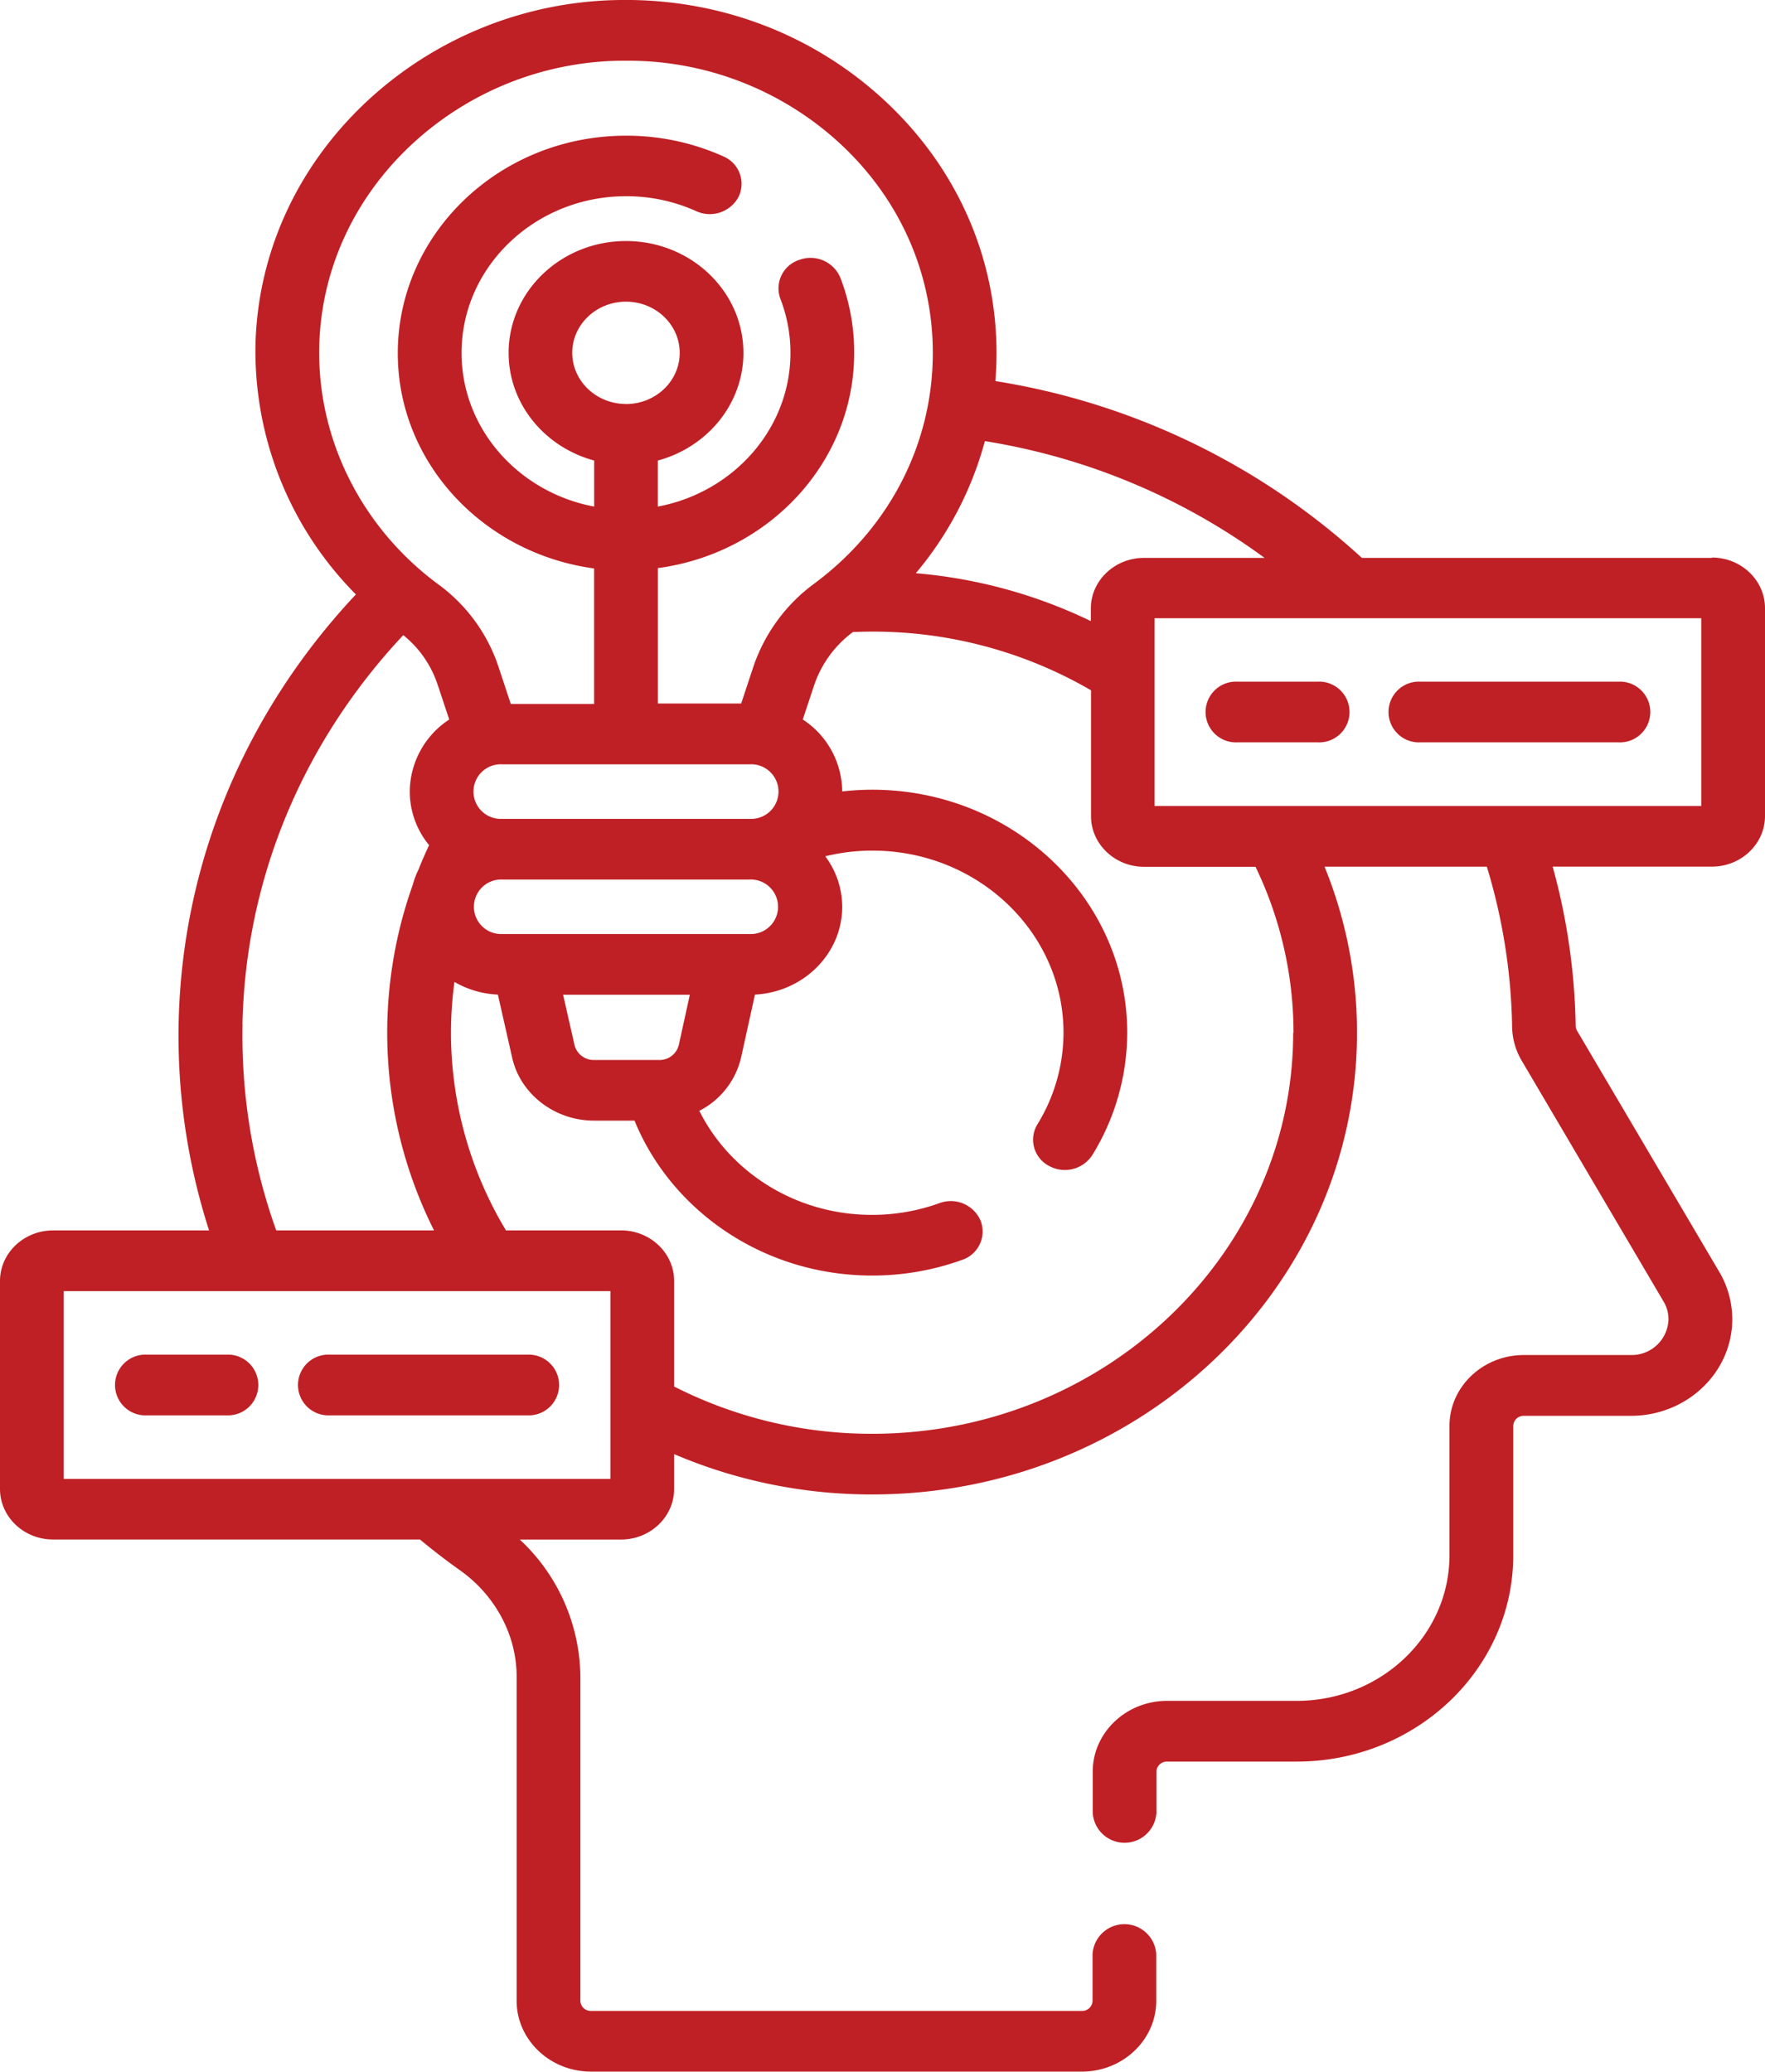 <svg xmlns="http://www.w3.org/2000/svg" xmlns:xlink="http://www.w3.org/1999/xlink" viewBox="0 0 511.16 600"><defs><clipPath id="bacdf2df-82e3-4d92-9f3a-2f4cbbb6b313" transform="translate(0 0)"><rect width="511.16" height="600" style="fill:none"/></clipPath></defs><g id="fba85d06-ab25-45c9-a7e3-9530e4094d91" data-name="Layer 2"><g id="b05c9858-26b6-4a85-afce-9180c9c5a6fc" data-name="Layer 1"><g style="clip-path:url(#bacdf2df-82e3-4d92-9f3a-2f4cbbb6b313)"><path d="M42.53,409.92H65.59a8.8,8.8,0,1,0,0-17.58H42.53a8.8,8.8,0,1,0,0,17.58" transform="translate(0 0)" style="fill:#bf2025"/><path d="M95.52,409.92H152.7a8.8,8.8,0,1,0,0-17.58H95.52a8.8,8.8,0,1,0,0,17.58" transform="translate(0 0)" style="fill:#bf2025"/><path d="M492.7,233.43H334.38V179.05H492.7ZM374.52,299.1c0,64-54.7,116.16-121.95,116.16a126,126,0,0,1-57.34-13.69V371c0-8.08-6.9-14.65-15.38-14.65H146.53a111.17,111.17,0,0,1-15.92-57.26,109.76,109.76,0,0,1,1-14.7,27.46,27.46,0,0,0,12.58,3.67l4.15,18.32c2.38,10.53,12.33,18.18,23.65,18.18h11.77c10.74,26.23,37.53,44.87,68.82,44.87a76.59,76.59,0,0,0,26.1-4.55A8.67,8.67,0,0,0,284,353.56a9.4,9.4,0,0,0-11.91-5.11,57.47,57.47,0,0,1-19.56,3.41c-22,0-41.11-12.33-50-30.14a23.25,23.25,0,0,0,12.11-15.5l4-18.16c14.06-.73,25.27-11.86,25.27-25.43A24.45,24.45,0,0,0,239,248a57.48,57.48,0,0,1,13.6-1.64C283.12,246.32,308,270,308,299.1a50.76,50.76,0,0,1-7.56,26.54,8.55,8.55,0,0,0,3.3,12,9.48,9.48,0,0,0,12.63-3.14,67.74,67.74,0,0,0,10.08-35.42c0-38.8-33.13-70.36-73.86-70.36a77.67,77.67,0,0,0-8.68.5,25.14,25.14,0,0,0-11.42-20.84l3.38-10.18A32,32,0,0,1,247,183.06c1.86-.08,3.73-.13,5.62-.13a125.54,125.54,0,0,1,63.35,17v36.46c0,8.08,6.91,14.66,15.39,14.66h32.25a110.62,110.62,0,0,1,11,48.08M176.78,428.32H18.45V373.94H176.78ZM70.21,296.81c.84-42,17.29-81.62,46.58-112.86a30.83,30.83,0,0,1,10,14.49l3.31,9.95a25.17,25.17,0,0,0-11.43,20.87,24.48,24.48,0,0,0,5.6,15.52c-1.1,2.34-2.13,4.7-3.08,7.1a24.15,24.15,0,0,0-1.65,4.39,127.66,127.66,0,0,0,6.16,100.09H80a167.16,167.16,0,0,1-9.76-59.55M181.29,117c-8.58,0-15.56-6.64-15.56-14.82s7-14.81,15.56-14.81S196.85,94,196.85,102.2s-7,14.82-15.56,14.82m35.86,120.14H145.43a7.91,7.91,0,1,1,0-15.8h71.72a7.91,7.91,0,1,1,0,15.8m-71.72,33.36a7.9,7.9,0,1,1,0-15.79h71.72a7.9,7.9,0,1,1,0,15.79Zm51.16,32.12A5.72,5.72,0,0,1,191,307H172a5.72,5.72,0,0,1-5.61-4.32l-3.31-14.58h36.7ZM92.47,99.88c.62-21.77,10-42.29,26.49-57.78a90.63,90.63,0,0,1,61-24.52h1.34a90.56,90.56,0,0,1,62.36,24.35c17.08,16,26.49,37.45,26.49,60.28,0,26.2-12.45,50.51-34.15,66.68a49.62,49.62,0,0,0-17.75,24l-3.6,10.87H190.52V164.54c32.09-4.3,56.86-30.6,56.86-62.34a60.14,60.14,0,0,0-4-21.75,9.36,9.36,0,0,0-11.85-5.2A8.67,8.67,0,0,0,226,86.53a43.21,43.21,0,0,1,2.92,15.67c0,22-16.55,40.42-38.41,44.52V133.38C204.8,129.54,215.3,117,215.3,102.2c0-17.86-15.25-32.39-34-32.39s-34,14.53-34,32.39c0,14.82,10.5,27.34,24.78,31.18v13.34c-21.86-4.1-38.41-22.5-38.41-44.52,0-25,21.37-45.37,47.64-45.37a49.05,49.05,0,0,1,20.32,4.33A9.44,9.44,0,0,0,213.9,57a8.62,8.62,0,0,0-4.4-11.7,68.31,68.31,0,0,0-28.21-6c-36.44,0-66.09,28.24-66.09,63,0,31.74,24.78,58,56.86,62.34v39.25H147.93l-3.52-10.65a48.43,48.43,0,0,0-17.32-23.88c-22.43-16.48-35.37-42.41-34.62-69.38m273.75,61.6H331.31c-8.48,0-15.39,6.57-15.39,14.65v3.66a144,144,0,0,0-50.69-13.87,99.56,99.56,0,0,0,20-38.26,186.8,186.8,0,0,1,81,33.82m129.55,0H394.41a204.63,204.63,0,0,0-106.14-51.21c.21-2.67.33-5.35.33-8.07,0-27.58-11.36-53.44-32-72.8S208.66-.39,179.69,0A109.42,109.42,0,0,0,106,29.59C86.12,48.28,74.76,73.07,74,99.41a100,100,0,0,0,29.07,72.75c-32.27,34.39-50.42,78.08-51.34,124.31a183.78,183.78,0,0,0,8.82,59.89H15.38C6.9,356.36,0,362.93,0,371v60.23c0,8.09,6.9,14.65,15.38,14.65H121.63q5.59,4.65,11.57,8.9c10.28,7.3,16.42,18.81,16.42,30.78v93.91c0,11.31,9.66,20.52,21.54,20.52H313.32c11.89,0,21.54-9.21,21.54-20.52V566a9.24,9.24,0,0,0-18.45,0v13.47a3,3,0,0,1-3.09,2.94H171.16a3,3,0,0,1-3.08-2.94V485.57a54.92,54.92,0,0,0-17.55-39.68h29.32c8.48,0,15.38-6.57,15.38-14.65V421.15a145.46,145.46,0,0,0,57.34,11.68C330,432.83,393,372.84,393,299.1a127.31,127.31,0,0,0-9.4-48.09h47a168.15,168.15,0,0,1,7.32,46.36,19.91,19.91,0,0,0,2.75,9.78L481.81,377a10,10,0,0,1,1.4,5.08,10.65,10.65,0,0,1-10.89,10.37h-31c-11.87,0-21.54,9.2-21.54,20.52v37.48c0,23.24-19.86,42.16-44.27,42.16H338c-11.87,0-21.54,9.21-21.54,20.52V525a9.24,9.24,0,0,0,18.45,0V513.14A3,3,0,0,1,338,510.2h37.53c34.59,0,62.72-26.81,62.72-59.74V413a3,3,0,0,1,3.09-2.94h31c16.18,0,29.34-12.54,29.34-28a27,27,0,0,0-3.76-13.69l-41.2-69.86a2.92,2.92,0,0,1-.39-1.46A184.59,184.59,0,0,0,449.67,251h46.1c8.48,0,15.39-6.58,15.39-14.66V176.13c0-8.08-6.91-14.65-15.39-14.65" transform="translate(0 0)" style="fill:#bf2025"/><path d="M358.46,215h23.06a8.8,8.8,0,1,0,0-17.57H358.46a8.8,8.8,0,1,0,0,17.57" transform="translate(0 0)" style="fill:#bf2025"/><path d="M411.44,215h57.19a8.8,8.8,0,1,0,0-17.57H411.44a8.8,8.8,0,1,0,0,17.57" transform="translate(0 0)" style="fill:#bf2025"/></g></g></g></svg>